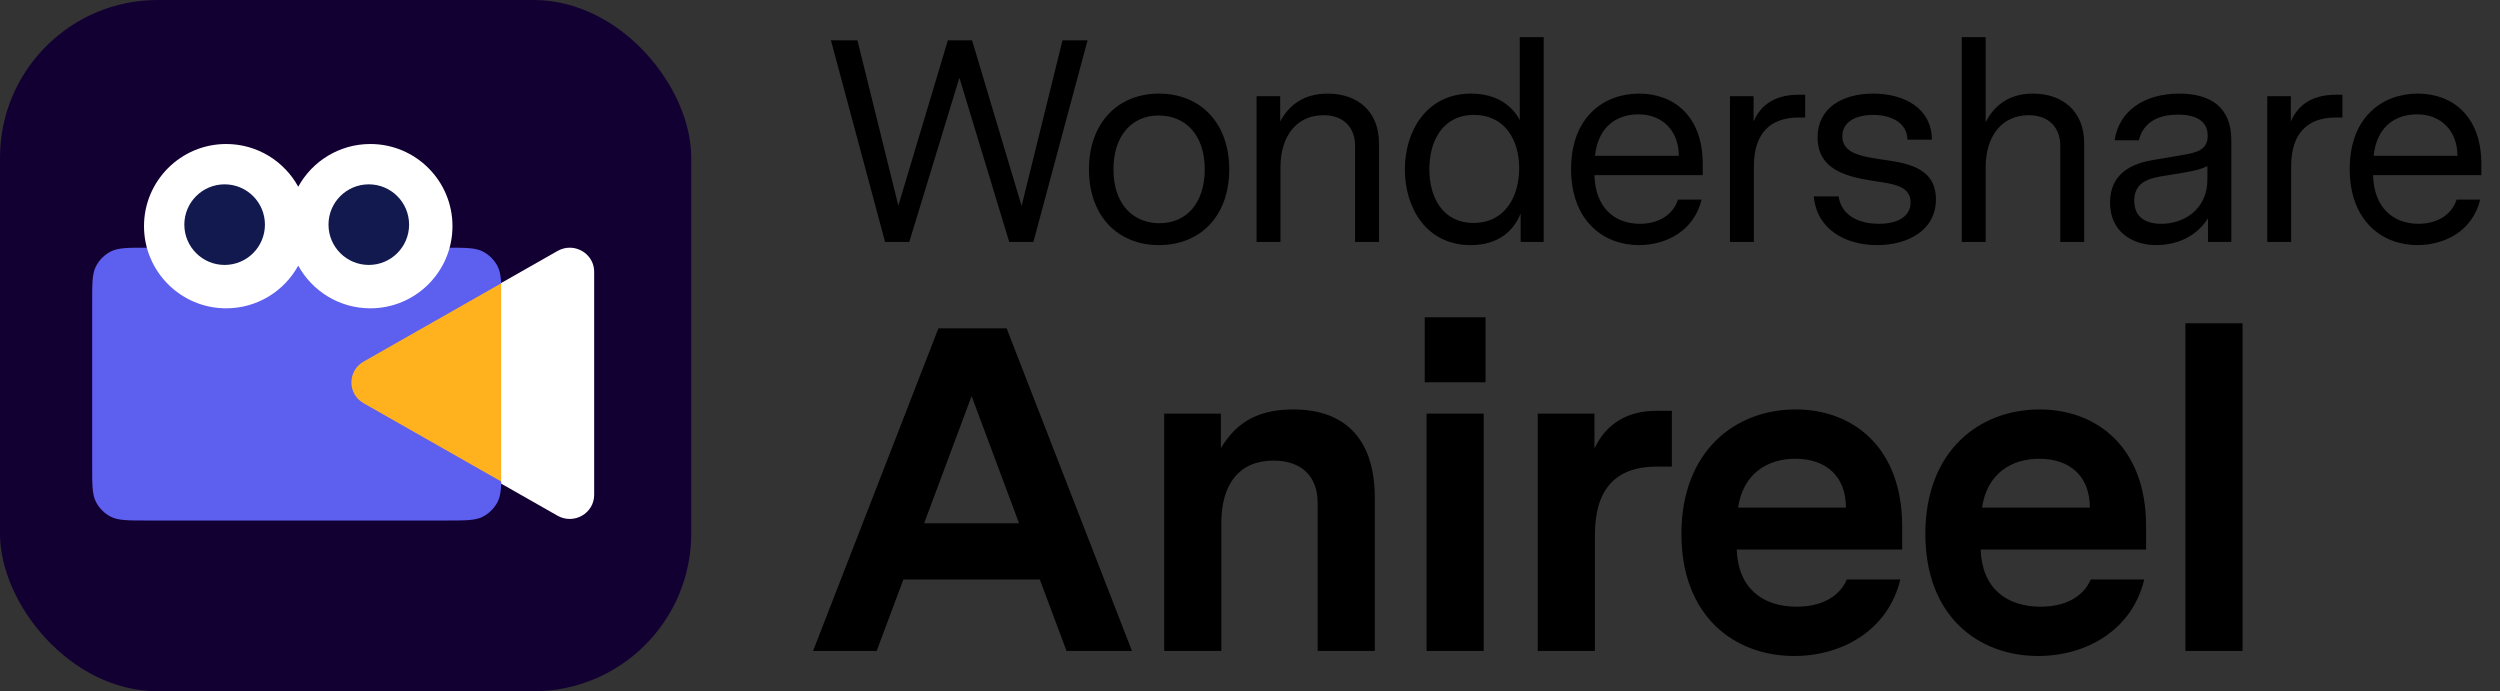 <svg width="434" height="120" viewBox="0 0 434 120" fill="none" xmlns="http://www.w3.org/2000/svg" class="wsc-svg-logo-anireel-horizontal">
<rect x="0" y="0" width="434" height="120" fill="#333333" stroke="none"/>
<rect width="120" height="120" rx="27.375" fill="#130033"/>
<path d="M16 52.527C16 49.192 16 47.525 16.649 46.251C17.22 45.131 18.131 44.22 19.251 43.649C20.525 43 22.192 43 25.527 43H77.514C80.849 43 82.517 43 83.791 43.649C84.911 44.22 85.822 45.131 86.393 46.251C87.042 47.525 87.042 49.192 87.042 52.527V80.834C87.042 84.169 87.042 85.836 86.393 87.11C85.822 88.23 84.911 89.141 83.791 89.712C82.517 90.361 80.849 90.361 77.514 90.361H25.527C22.192 90.361 20.525 90.361 19.251 89.712C18.131 89.141 17.22 88.23 16.649 87.11C16 85.836 16 84.169 16 80.834V52.527Z" fill="#5D5FEF"/>
<path d="M63.119 70.002C60.294 68.395 60.294 64.377 63.119 62.77L87.326 49C87.372 49.898 87.372 50.99 87.372 52.367V80.674C87.372 81.919 87.372 82.932 87.338 83.778L63.119 70.002Z" fill="#FFB21E"/>
<path d="M51.775 46.111C49.352 50.529 44.657 53.524 39.262 53.524C31.385 53.524 25 47.139 25 39.262C25 31.385 31.385 25 39.262 25C44.657 25 49.352 27.995 51.775 32.413C54.199 27.995 58.894 25 64.288 25C72.165 25 78.55 31.385 78.55 39.262C78.55 47.139 72.165 53.524 64.288 53.524C58.894 53.524 54.199 50.529 51.775 46.111Z" fill="white"/>
<path d="M38.997 45.993C42.861 45.993 45.993 42.861 45.993 38.996C45.993 35.133 42.861 32 38.997 32C35.133 32 32 35.133 32 38.996C32 42.861 35.133 45.993 38.997 45.993Z" fill="#11194F"/>
<path d="M64.023 45.993C67.887 45.993 71.019 42.861 71.019 38.996C71.019 35.133 67.887 32 64.023 32C60.159 32 57.026 35.133 57.026 38.996C57.026 42.861 60.159 45.993 64.023 45.993Z" fill="#11194F"/>
<path d="M87 49.134V83.958L96.789 89.526C99.614 91.133 103.146 89.125 103.146 85.91L103.146 47.181C103.146 44.746 101.117 43.002 98.905 43C98.903 43 98.9 43 98.898 43C98.194 43.001 97.471 43.178 96.789 43.566L87 49.134Z" fill="white"/>
<path d="M188.8 7L179.4 42H175.2L166.55 13.5L157.85 42H153.65L144.25 7H148.85L155.95 35.7L164.55 7H168.75L177.35 35.75L184.45 7H188.8ZM201.195 16.25C208.345 16.25 213.395 21.3 213.395 29.4C213.395 37.55 208.345 42.55 201.195 42.55C194.095 42.55 189.045 37.55 189.045 29.4C189.045 21.3 194.095 16.25 201.195 16.25ZM209.145 29.4C209.145 23.3 205.695 20.05 201.145 20.05C196.395 20.05 193.295 23.65 193.295 29.4C193.295 35.5 196.745 38.75 201.295 38.75C206.045 38.75 209.145 35.15 209.145 29.4ZM230.491 16.25C235.691 16.25 239.391 19.35 239.391 24.85V42H235.241V25.25C235.241 22.5 233.591 20 229.741 20C225.241 20 222.291 23.45 222.291 29.05V42H218.141V16.7H222.241V21.1C223.691 18.35 226.241 16.25 230.491 16.25ZM267.983 6.45V42H263.983V37.05C262.783 40.1 260.083 42.55 255.333 42.55C247.533 42.55 243.883 36 243.883 29.4C243.883 22.85 247.583 16.25 255.383 16.25C259.683 16.25 262.483 18.25 263.833 20.85V6.45H267.983ZM255.833 38.7C261.283 38.7 263.733 34.1 263.733 29.2C263.733 24.35 261.283 19.95 255.883 19.95C250.433 19.95 248.133 24.5 248.133 29.35C248.133 34.25 250.433 38.7 255.833 38.7ZM295.592 30.4H276.792C276.942 36.1 280.342 38.85 284.692 38.85C287.842 38.85 290.442 37.35 291.292 34.65H295.392C294.092 40.05 289.292 42.55 284.492 42.55C278.442 42.55 272.742 38.4 272.742 29.35C272.742 20.25 278.492 16.25 284.542 16.25C290.592 16.25 295.592 20.15 295.592 28.45V30.4ZM284.442 19.85C280.792 19.85 277.442 21.85 276.892 27.05H291.442C291.442 22.65 288.542 19.85 284.442 19.85ZM313.374 16.45V20.4H312.224C307.274 20.4 304.474 23.2 304.474 28.85V42H300.324V16.7H304.424V21.1C305.724 18 308.424 16.45 312.174 16.45H313.374ZM326.429 27.65C330.479 28.25 336.079 28.8 336.079 34.6C336.079 40 331.179 42.55 325.879 42.55C320.329 42.55 315.379 39.8 314.879 34.1H319.179C319.679 37.45 322.729 38.85 326.179 38.85C329.329 38.85 331.679 37.65 331.679 35.15C331.679 32.65 329.379 32.05 326.829 31.65C322.379 30.95 315.529 30.35 315.529 23.85C315.529 18.75 319.829 16.25 325.179 16.25C330.479 16.25 335.329 18.7 335.379 24.25H331.129C331.079 21.25 328.229 19.95 325.179 19.95C322.329 19.95 319.829 21.05 319.829 23.65C319.829 26.5 322.779 27.1 326.429 27.65ZM352.913 16.25C358.113 16.25 361.813 19.35 361.813 24.85V42H357.663V25.25C357.663 22.5 356.013 20 352.163 20C347.663 20 344.713 23.45 344.713 29.05V42H340.563V6.45H344.713V21.2C346.163 18.4 348.663 16.25 352.913 16.25ZM378.305 16.25C383.805 16.25 387.355 18.65 387.355 24.3V42H383.305V37.9C381.005 41.55 377.155 42.55 374.355 42.55C369.955 42.55 366.305 40.05 366.305 35.2C366.305 29.15 371.655 28.15 373.955 27.75L378.955 26.9C381.555 26.45 383.255 25.95 383.255 23.55C383.255 21 381.205 19.9 378.105 19.9C374.205 19.9 371.955 21.6 371.305 24.35H367.105C367.855 19.1 372.455 16.25 378.305 16.25ZM383.205 28.85C382.005 29.4 381.005 29.65 378.905 30L375.855 30.5C373.305 30.9 370.505 31.45 370.505 34.85C370.505 37.8 372.605 38.85 375.205 38.85C379.205 38.85 383.205 36.3 383.205 31.15V28.85ZM406.644 16.45V20.4H405.494C400.544 20.4 397.744 23.2 397.744 28.85V42H393.594V16.7H397.694V21.1C398.994 18 401.694 16.45 405.444 16.45H406.644ZM430.76 30.4H411.96C412.11 36.1 415.51 38.85 419.86 38.85C423.01 38.85 425.61 37.35 426.46 34.65H430.56C429.26 40.05 424.46 42.55 419.66 42.55C413.61 42.55 407.91 38.4 407.91 29.35C407.91 20.25 413.66 16.25 419.71 16.25C425.76 16.25 430.76 20.15 430.76 28.45V30.4ZM419.61 19.85C415.96 19.85 412.61 21.85 412.06 27.05H426.61C426.61 22.65 423.71 19.85 419.61 19.85Z" fill="black"/>
<path d="M185.15 113L180.51 100.6H156.83L152.19 113H141.15L162.91 57H174.75L196.51 113H185.15ZM160.43 90.84H176.91L168.67 68.76L160.43 90.84ZM224.506 71.08C233.866 71.08 238.666 76.6 238.666 86.44V113H228.746V87.32C228.746 82.68 225.946 79.96 221.066 79.96C215.146 79.96 212.026 84.04 212.026 90.76V113H202.106V71.8H211.946V77.8C214.266 73.96 217.626 71.08 224.506 71.08ZM247.331 66.36V55.08H257.891V66.36H247.331ZM247.651 113V71.8H257.571V113H247.651ZM290.236 71.32V81H287.596C280.636 81 276.876 84.76 276.876 92.84V113H266.956V71.8H276.796V77.88C278.876 73.4 282.716 71.32 287.516 71.32H290.236ZM330.214 95.4H301.494C301.734 102.12 305.974 105.32 311.894 105.32C315.814 105.32 319.174 103.88 320.614 100.6H329.894C327.814 109.32 319.894 113.88 311.494 113.88C301.094 113.88 291.894 107 291.894 92.68C291.894 78.28 301.254 71.08 311.734 71.08C321.734 71.08 330.214 77.72 330.214 91.32V95.4ZM311.654 79.64C306.934 79.64 302.614 82.12 301.734 88.12H320.454C320.454 82.68 317.014 79.64 311.654 79.64ZM372.561 95.4H343.841C344.081 102.12 348.321 105.32 354.241 105.32C358.161 105.32 361.521 103.88 362.961 100.6H372.241C370.161 109.32 362.241 113.88 353.841 113.88C343.441 113.88 334.241 107 334.241 92.68C334.241 78.28 343.601 71.08 354.081 71.08C364.081 71.08 372.561 77.72 372.561 91.32V95.4ZM354.001 79.64C349.281 79.64 344.961 82.12 344.081 88.12H362.801C362.801 82.68 359.361 79.64 354.001 79.64ZM389.308 56.12V113H379.388V56.12H389.308Z" fill="black"/>
</svg>
